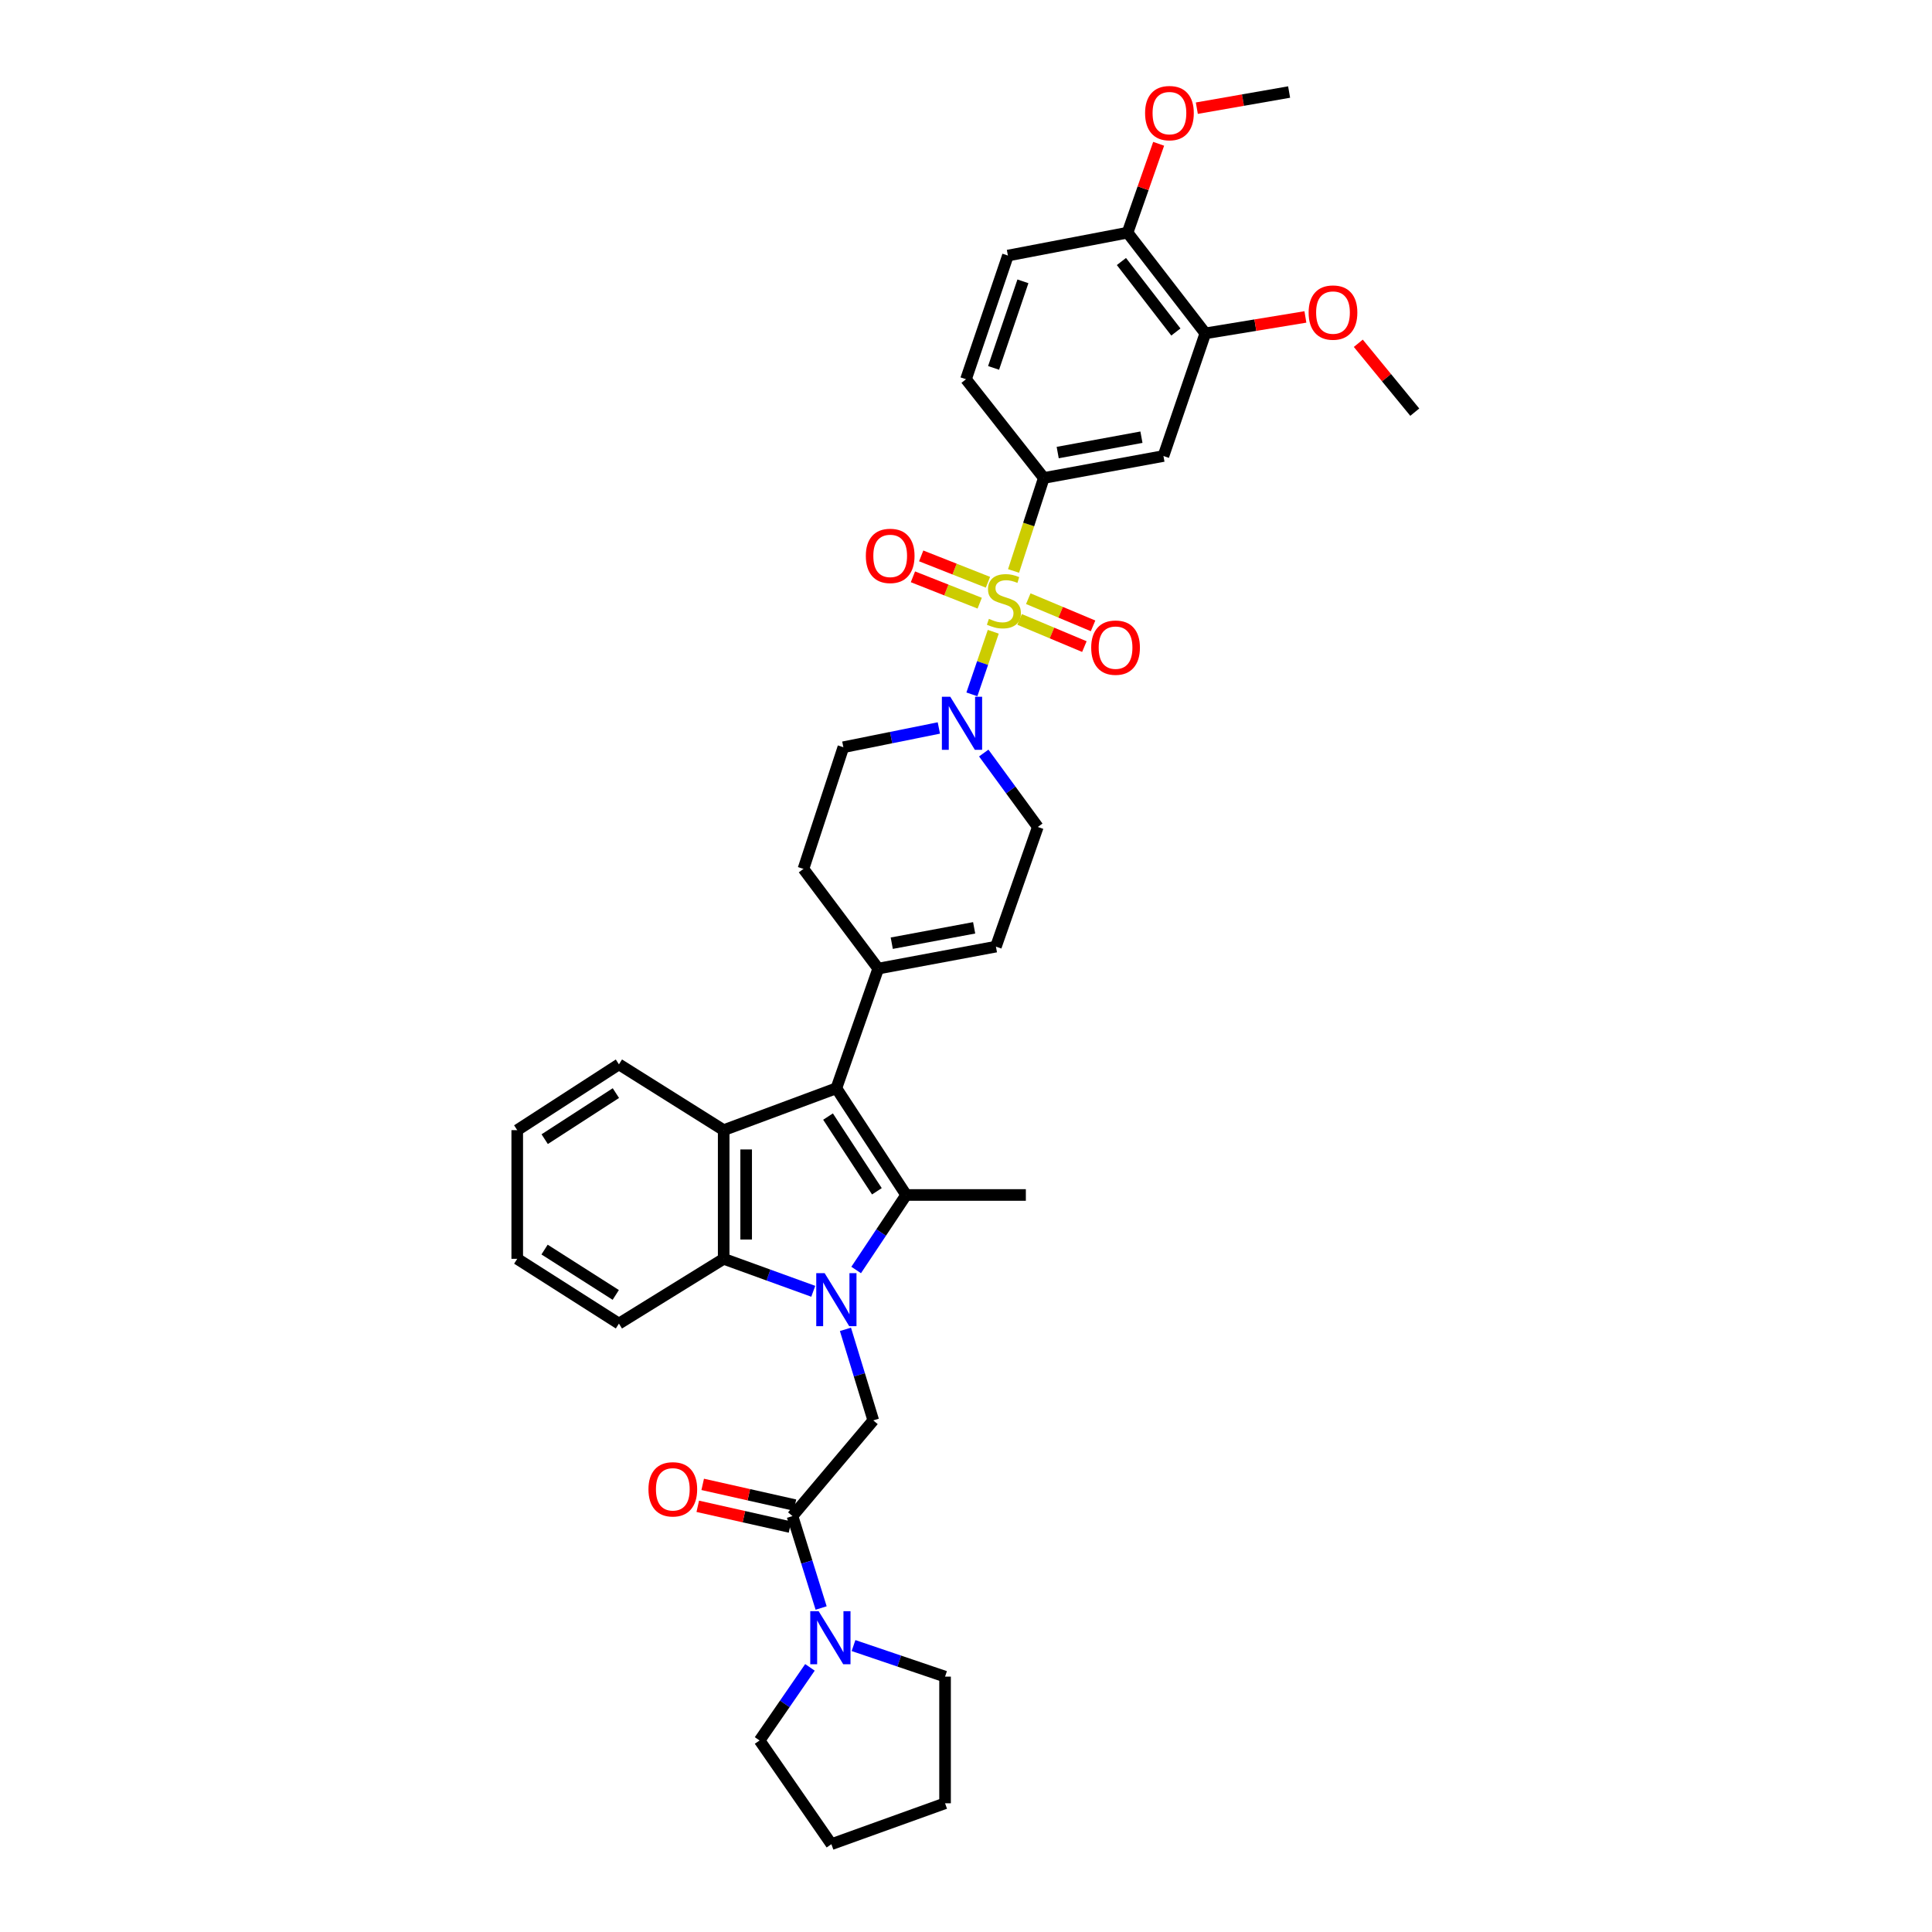 <?xml version='1.0' encoding='iso-8859-1'?>
<svg version='1.1' baseProfile='full'
              xmlns='http://www.w3.org/2000/svg'
                      xmlns:rdkit='http://www.rdkit.org/xml'
                      xmlns:xlink='http://www.w3.org/1999/xlink'
                  xml:space='preserve'
width='1000px' height='1000px' viewBox='0 0 1000 1000'>
<!-- END OF HEADER -->
<rect style='opacity:1.0;fill:#FFFFFF;stroke:none' width='1000' height='1000' x='0' y='0'> </rect>
<path class='bond-1' d='M 443.146,657.349 L 456.091,637.935' style='fill:none;fill-rule:evenodd;stroke:#0000FF;stroke-width:6px;stroke-linecap:butt;stroke-linejoin:miter;stroke-opacity:1' />
<path class='bond-1' d='M 456.091,637.935 L 469.035,618.522' style='fill:none;fill-rule:evenodd;stroke:#000000;stroke-width:6px;stroke-linecap:butt;stroke-linejoin:miter;stroke-opacity:1' />
<path class='bond-4' d='M 420.94,668.37 L 397.758,659.966' style='fill:none;fill-rule:evenodd;stroke:#0000FF;stroke-width:6px;stroke-linecap:butt;stroke-linejoin:miter;stroke-opacity:1' />
<path class='bond-4' d='M 397.758,659.966 L 374.576,651.562' style='fill:none;fill-rule:evenodd;stroke:#000000;stroke-width:6px;stroke-linecap:butt;stroke-linejoin:miter;stroke-opacity:1' />
<path class='bond-6' d='M 437.603,688.071 L 444.805,711.629' style='fill:none;fill-rule:evenodd;stroke:#0000FF;stroke-width:6px;stroke-linecap:butt;stroke-linejoin:miter;stroke-opacity:1' />
<path class='bond-6' d='M 444.805,711.629 L 452.008,735.186' style='fill:none;fill-rule:evenodd;stroke:#000000;stroke-width:6px;stroke-linecap:butt;stroke-linejoin:miter;stroke-opacity:1' />
<path class='bond-0' d='M 514.113,326.997 L 508.58,343.196' style='fill:none;fill-rule:evenodd;stroke:#CCCC00;stroke-width:6px;stroke-linecap:butt;stroke-linejoin:miter;stroke-opacity:1' />
<path class='bond-0' d='M 508.58,343.196 L 503.048,359.396' style='fill:none;fill-rule:evenodd;stroke:#0000FF;stroke-width:6px;stroke-linecap:butt;stroke-linejoin:miter;stroke-opacity:1' />
<path class='bond-7' d='M 524.612,295.53 L 532.443,271.463' style='fill:none;fill-rule:evenodd;stroke:#CCCC00;stroke-width:6px;stroke-linecap:butt;stroke-linejoin:miter;stroke-opacity:1' />
<path class='bond-7' d='M 532.443,271.463 L 540.274,247.397' style='fill:none;fill-rule:evenodd;stroke:#000000;stroke-width:6px;stroke-linecap:butt;stroke-linejoin:miter;stroke-opacity:1' />
<path class='bond-13' d='M 511.364,301.378 L 494.085,294.555' style='fill:none;fill-rule:evenodd;stroke:#CCCC00;stroke-width:6px;stroke-linecap:butt;stroke-linejoin:miter;stroke-opacity:1' />
<path class='bond-13' d='M 494.085,294.555 L 476.806,287.732' style='fill:none;fill-rule:evenodd;stroke:#FF0000;stroke-width:6px;stroke-linecap:butt;stroke-linejoin:miter;stroke-opacity:1' />
<path class='bond-13' d='M 507.09,312.201 L 489.811,305.378' style='fill:none;fill-rule:evenodd;stroke:#CCCC00;stroke-width:6px;stroke-linecap:butt;stroke-linejoin:miter;stroke-opacity:1' />
<path class='bond-13' d='M 489.811,305.378 L 472.532,298.554' style='fill:none;fill-rule:evenodd;stroke:#FF0000;stroke-width:6px;stroke-linecap:butt;stroke-linejoin:miter;stroke-opacity:1' />
<path class='bond-14' d='M 527.734,320.607 L 544.502,327.641' style='fill:none;fill-rule:evenodd;stroke:#CCCC00;stroke-width:6px;stroke-linecap:butt;stroke-linejoin:miter;stroke-opacity:1' />
<path class='bond-14' d='M 544.502,327.641 L 561.27,334.676' style='fill:none;fill-rule:evenodd;stroke:#FF0000;stroke-width:6px;stroke-linecap:butt;stroke-linejoin:miter;stroke-opacity:1' />
<path class='bond-14' d='M 532.236,309.877 L 549.003,316.911' style='fill:none;fill-rule:evenodd;stroke:#CCCC00;stroke-width:6px;stroke-linecap:butt;stroke-linejoin:miter;stroke-opacity:1' />
<path class='bond-14' d='M 549.003,316.911 L 565.771,323.946' style='fill:none;fill-rule:evenodd;stroke:#FF0000;stroke-width:6px;stroke-linecap:butt;stroke-linejoin:miter;stroke-opacity:1' />
<path class='bond-2' d='M 469.035,618.522 L 432.905,563.283' style='fill:none;fill-rule:evenodd;stroke:#000000;stroke-width:6px;stroke-linecap:butt;stroke-linejoin:miter;stroke-opacity:1' />
<path class='bond-2' d='M 453.878,616.606 L 428.587,577.938' style='fill:none;fill-rule:evenodd;stroke:#000000;stroke-width:6px;stroke-linecap:butt;stroke-linejoin:miter;stroke-opacity:1' />
<path class='bond-23' d='M 469.035,618.522 L 530.978,618.522' style='fill:none;fill-rule:evenodd;stroke:#000000;stroke-width:6px;stroke-linecap:butt;stroke-linejoin:miter;stroke-opacity:1' />
<path class='bond-9' d='M 432.905,563.283 L 454.568,501.341' style='fill:none;fill-rule:evenodd;stroke:#000000;stroke-width:6px;stroke-linecap:butt;stroke-linejoin:miter;stroke-opacity:1' />
<path class='bond-36' d='M 432.905,563.283 L 374.576,584.965' style='fill:none;fill-rule:evenodd;stroke:#000000;stroke-width:6px;stroke-linecap:butt;stroke-linejoin:miter;stroke-opacity:1' />
<path class='bond-3' d='M 374.576,584.965 L 374.576,651.562' style='fill:none;fill-rule:evenodd;stroke:#000000;stroke-width:6px;stroke-linecap:butt;stroke-linejoin:miter;stroke-opacity:1' />
<path class='bond-3' d='M 386.212,594.955 L 386.212,641.572' style='fill:none;fill-rule:evenodd;stroke:#000000;stroke-width:6px;stroke-linecap:butt;stroke-linejoin:miter;stroke-opacity:1' />
<path class='bond-24' d='M 374.576,584.965 L 320.359,550.91' style='fill:none;fill-rule:evenodd;stroke:#000000;stroke-width:6px;stroke-linecap:butt;stroke-linejoin:miter;stroke-opacity:1' />
<path class='bond-26' d='M 374.576,651.562 L 320.359,685.093' style='fill:none;fill-rule:evenodd;stroke:#000000;stroke-width:6px;stroke-linecap:butt;stroke-linejoin:miter;stroke-opacity:1' />
<path class='bond-5' d='M 485.951,376.795 L 461.235,381.779' style='fill:none;fill-rule:evenodd;stroke:#0000FF;stroke-width:6px;stroke-linecap:butt;stroke-linejoin:miter;stroke-opacity:1' />
<path class='bond-5' d='M 461.235,381.779 L 436.519,386.764' style='fill:none;fill-rule:evenodd;stroke:#000000;stroke-width:6px;stroke-linecap:butt;stroke-linejoin:miter;stroke-opacity:1' />
<path class='bond-39' d='M 509.187,389.771 L 523.179,408.905' style='fill:none;fill-rule:evenodd;stroke:#0000FF;stroke-width:6px;stroke-linecap:butt;stroke-linejoin:miter;stroke-opacity:1' />
<path class='bond-39' d='M 523.179,408.905 L 537.171,428.04' style='fill:none;fill-rule:evenodd;stroke:#000000;stroke-width:6px;stroke-linecap:butt;stroke-linejoin:miter;stroke-opacity:1' />
<path class='bond-8' d='M 452.008,735.186 L 410.189,784.724' style='fill:none;fill-rule:evenodd;stroke:#000000;stroke-width:6px;stroke-linecap:butt;stroke-linejoin:miter;stroke-opacity:1' />
<path class='bond-11' d='M 540.274,247.397 L 602.197,236.032' style='fill:none;fill-rule:evenodd;stroke:#000000;stroke-width:6px;stroke-linecap:butt;stroke-linejoin:miter;stroke-opacity:1' />
<path class='bond-11' d='M 547.462,234.247 L 590.808,226.292' style='fill:none;fill-rule:evenodd;stroke:#000000;stroke-width:6px;stroke-linecap:butt;stroke-linejoin:miter;stroke-opacity:1' />
<path class='bond-20' d='M 540.274,247.397 L 500,196.295' style='fill:none;fill-rule:evenodd;stroke:#000000;stroke-width:6px;stroke-linecap:butt;stroke-linejoin:miter;stroke-opacity:1' />
<path class='bond-10' d='M 410.189,784.724 L 417.6,808.513' style='fill:none;fill-rule:evenodd;stroke:#000000;stroke-width:6px;stroke-linecap:butt;stroke-linejoin:miter;stroke-opacity:1' />
<path class='bond-10' d='M 417.6,808.513 L 425.011,832.302' style='fill:none;fill-rule:evenodd;stroke:#0000FF;stroke-width:6px;stroke-linecap:butt;stroke-linejoin:miter;stroke-opacity:1' />
<path class='bond-19' d='M 411.466,779.047 L 387.591,773.678' style='fill:none;fill-rule:evenodd;stroke:#000000;stroke-width:6px;stroke-linecap:butt;stroke-linejoin:miter;stroke-opacity:1' />
<path class='bond-19' d='M 387.591,773.678 L 363.716,768.309' style='fill:none;fill-rule:evenodd;stroke:#FF0000;stroke-width:6px;stroke-linecap:butt;stroke-linejoin:miter;stroke-opacity:1' />
<path class='bond-19' d='M 408.912,790.4 L 385.038,785.03' style='fill:none;fill-rule:evenodd;stroke:#000000;stroke-width:6px;stroke-linecap:butt;stroke-linejoin:miter;stroke-opacity:1' />
<path class='bond-19' d='M 385.038,785.03 L 361.163,779.661' style='fill:none;fill-rule:evenodd;stroke:#FF0000;stroke-width:6px;stroke-linecap:butt;stroke-linejoin:miter;stroke-opacity:1' />
<path class='bond-12' d='M 454.568,501.341 L 515.489,489.976' style='fill:none;fill-rule:evenodd;stroke:#000000;stroke-width:6px;stroke-linecap:butt;stroke-linejoin:miter;stroke-opacity:1' />
<path class='bond-12' d='M 461.572,488.197 L 504.217,480.242' style='fill:none;fill-rule:evenodd;stroke:#000000;stroke-width:6px;stroke-linecap:butt;stroke-linejoin:miter;stroke-opacity:1' />
<path class='bond-21' d='M 454.568,501.341 L 415.858,449.735' style='fill:none;fill-rule:evenodd;stroke:#000000;stroke-width:6px;stroke-linecap:butt;stroke-linejoin:miter;stroke-opacity:1' />
<path class='bond-28' d='M 419.228,863.026 L 406.192,881.945' style='fill:none;fill-rule:evenodd;stroke:#0000FF;stroke-width:6px;stroke-linecap:butt;stroke-linejoin:miter;stroke-opacity:1' />
<path class='bond-28' d='M 406.192,881.945 L 393.155,900.864' style='fill:none;fill-rule:evenodd;stroke:#000000;stroke-width:6px;stroke-linecap:butt;stroke-linejoin:miter;stroke-opacity:1' />
<path class='bond-29' d='M 441.784,851.746 L 465.471,859.782' style='fill:none;fill-rule:evenodd;stroke:#0000FF;stroke-width:6px;stroke-linecap:butt;stroke-linejoin:miter;stroke-opacity:1' />
<path class='bond-29' d='M 465.471,859.782 L 489.159,867.818' style='fill:none;fill-rule:evenodd;stroke:#000000;stroke-width:6px;stroke-linecap:butt;stroke-linejoin:miter;stroke-opacity:1' />
<path class='bond-15' d='M 602.197,236.032 L 623.879,172.544' style='fill:none;fill-rule:evenodd;stroke:#000000;stroke-width:6px;stroke-linecap:butt;stroke-linejoin:miter;stroke-opacity:1' />
<path class='bond-16' d='M 515.489,489.976 L 537.171,428.04' style='fill:none;fill-rule:evenodd;stroke:#000000;stroke-width:6px;stroke-linecap:butt;stroke-linejoin:miter;stroke-opacity:1' />
<path class='bond-25' d='M 623.879,172.544 L 649.776,168.295' style='fill:none;fill-rule:evenodd;stroke:#000000;stroke-width:6px;stroke-linecap:butt;stroke-linejoin:miter;stroke-opacity:1' />
<path class='bond-25' d='M 649.776,168.295 L 675.672,164.046' style='fill:none;fill-rule:evenodd;stroke:#FF0000;stroke-width:6px;stroke-linecap:butt;stroke-linejoin:miter;stroke-opacity:1' />
<path class='bond-40' d='M 623.879,172.544 L 583.618,120.428' style='fill:none;fill-rule:evenodd;stroke:#000000;stroke-width:6px;stroke-linecap:butt;stroke-linejoin:miter;stroke-opacity:1' />
<path class='bond-40' d='M 608.631,171.841 L 580.449,135.359' style='fill:none;fill-rule:evenodd;stroke:#000000;stroke-width:6px;stroke-linecap:butt;stroke-linejoin:miter;stroke-opacity:1' />
<path class='bond-17' d='M 436.519,386.764 L 415.858,449.735' style='fill:none;fill-rule:evenodd;stroke:#000000;stroke-width:6px;stroke-linecap:butt;stroke-linejoin:miter;stroke-opacity:1' />
<path class='bond-18' d='M 583.618,120.428 L 521.695,132.277' style='fill:none;fill-rule:evenodd;stroke:#000000;stroke-width:6px;stroke-linecap:butt;stroke-linejoin:miter;stroke-opacity:1' />
<path class='bond-27' d='M 583.618,120.428 L 591.667,97.427' style='fill:none;fill-rule:evenodd;stroke:#000000;stroke-width:6px;stroke-linecap:butt;stroke-linejoin:miter;stroke-opacity:1' />
<path class='bond-27' d='M 591.667,97.427 L 599.717,74.426' style='fill:none;fill-rule:evenodd;stroke:#FF0000;stroke-width:6px;stroke-linecap:butt;stroke-linejoin:miter;stroke-opacity:1' />
<path class='bond-22' d='M 500,196.295 L 521.695,132.277' style='fill:none;fill-rule:evenodd;stroke:#000000;stroke-width:6px;stroke-linecap:butt;stroke-linejoin:miter;stroke-opacity:1' />
<path class='bond-22' d='M 514.275,190.427 L 529.461,145.615' style='fill:none;fill-rule:evenodd;stroke:#000000;stroke-width:6px;stroke-linecap:butt;stroke-linejoin:miter;stroke-opacity:1' />
<path class='bond-37' d='M 320.359,550.91 L 267.718,584.965' style='fill:none;fill-rule:evenodd;stroke:#000000;stroke-width:6px;stroke-linecap:butt;stroke-linejoin:miter;stroke-opacity:1' />
<path class='bond-37' d='M 318.783,565.788 L 281.935,589.627' style='fill:none;fill-rule:evenodd;stroke:#000000;stroke-width:6px;stroke-linecap:butt;stroke-linejoin:miter;stroke-opacity:1' />
<path class='bond-30' d='M 703.056,177.685 L 717.669,195.507' style='fill:none;fill-rule:evenodd;stroke:#FF0000;stroke-width:6px;stroke-linecap:butt;stroke-linejoin:miter;stroke-opacity:1' />
<path class='bond-30' d='M 717.669,195.507 L 732.282,213.329' style='fill:none;fill-rule:evenodd;stroke:#000000;stroke-width:6px;stroke-linecap:butt;stroke-linejoin:miter;stroke-opacity:1' />
<path class='bond-33' d='M 320.359,685.093 L 267.718,651.562' style='fill:none;fill-rule:evenodd;stroke:#000000;stroke-width:6px;stroke-linecap:butt;stroke-linejoin:miter;stroke-opacity:1' />
<path class='bond-33' d='M 318.714,670.249 L 281.866,646.778' style='fill:none;fill-rule:evenodd;stroke:#000000;stroke-width:6px;stroke-linecap:butt;stroke-linejoin:miter;stroke-opacity:1' />
<path class='bond-31' d='M 619.478,55.991 L 643.36,51.811' style='fill:none;fill-rule:evenodd;stroke:#FF0000;stroke-width:6px;stroke-linecap:butt;stroke-linejoin:miter;stroke-opacity:1' />
<path class='bond-31' d='M 643.36,51.811 L 667.242,47.631' style='fill:none;fill-rule:evenodd;stroke:#000000;stroke-width:6px;stroke-linecap:butt;stroke-linejoin:miter;stroke-opacity:1' />
<path class='bond-35' d='M 393.155,900.864 L 430.326,954.545' style='fill:none;fill-rule:evenodd;stroke:#000000;stroke-width:6px;stroke-linecap:butt;stroke-linejoin:miter;stroke-opacity:1' />
<path class='bond-34' d='M 489.159,867.818 L 489.159,933.374' style='fill:none;fill-rule:evenodd;stroke:#000000;stroke-width:6px;stroke-linecap:butt;stroke-linejoin:miter;stroke-opacity:1' />
<path class='bond-32' d='M 267.718,584.965 L 267.718,651.562' style='fill:none;fill-rule:evenodd;stroke:#000000;stroke-width:6px;stroke-linecap:butt;stroke-linejoin:miter;stroke-opacity:1' />
<path class='bond-38' d='M 489.159,933.374 L 430.326,954.545' style='fill:none;fill-rule:evenodd;stroke:#000000;stroke-width:6px;stroke-linecap:butt;stroke-linejoin:miter;stroke-opacity:1' />
<path  class='atom-0' d='M 426.835 658.977
L 435.834 673.522
Q 436.726 674.957, 438.161 677.556
Q 439.596 680.154, 439.674 680.31
L 439.674 658.977
L 443.319 658.977
L 443.319 686.438
L 439.557 686.438
L 429.899 670.535
Q 428.774 668.673, 427.572 666.54
Q 426.408 664.407, 426.059 663.748
L 426.059 686.438
L 422.491 686.438
L 422.491 658.977
L 426.835 658.977
' fill='#0000FF'/>
<path  class='atom-1' d='M 511.856 320.316
Q 512.166 320.432, 513.446 320.975
Q 514.726 321.518, 516.122 321.867
Q 517.558 322.178, 518.954 322.178
Q 521.553 322.178, 523.065 320.936
Q 524.578 319.656, 524.578 317.446
Q 524.578 315.933, 523.802 315.002
Q 523.065 314.071, 521.902 313.567
Q 520.738 313.063, 518.799 312.481
Q 516.355 311.744, 514.881 311.046
Q 513.446 310.348, 512.399 308.874
Q 511.39 307.4, 511.39 304.917
Q 511.39 301.465, 513.718 299.332
Q 516.084 297.199, 520.738 297.199
Q 523.919 297.199, 527.526 298.712
L 526.634 301.698
Q 523.337 300.341, 520.854 300.341
Q 518.178 300.341, 516.704 301.465
Q 515.23 302.551, 515.269 304.452
Q 515.269 305.926, 516.006 306.818
Q 516.782 307.71, 517.868 308.214
Q 518.993 308.719, 520.854 309.3
Q 523.337 310.076, 524.811 310.852
Q 526.285 311.628, 527.332 313.218
Q 528.418 314.769, 528.418 317.446
Q 528.418 321.247, 525.858 323.302
Q 523.337 325.319, 519.109 325.319
Q 516.665 325.319, 514.804 324.776
Q 512.981 324.272, 510.809 323.38
L 511.856 320.316
' fill='#CCCC00'/>
<path  class='atom-6' d='M 491.861 360.648
L 500.86 375.193
Q 501.752 376.628, 503.187 379.227
Q 504.622 381.825, 504.7 381.98
L 504.7 360.648
L 508.346 360.648
L 508.346 388.109
L 504.583 388.109
L 494.925 372.206
Q 493.801 370.344, 492.598 368.211
Q 491.435 366.078, 491.085 365.418
L 491.085 388.109
L 487.517 388.109
L 487.517 360.648
L 491.861 360.648
' fill='#0000FF'/>
<path  class='atom-11' d='M 423.732 833.951
L 432.731 848.496
Q 433.623 849.931, 435.058 852.53
Q 436.493 855.128, 436.571 855.283
L 436.571 833.951
L 440.217 833.951
L 440.217 861.412
L 436.454 861.412
L 426.796 845.509
Q 425.671 843.647, 424.469 841.514
Q 423.305 839.381, 422.956 838.721
L 422.956 861.412
L 419.388 861.412
L 419.388 833.951
L 423.732 833.951
' fill='#0000FF'/>
<path  class='atom-14' d='M 448.155 287.728
Q 448.155 281.135, 451.413 277.45
Q 454.671 273.765, 460.761 273.765
Q 466.85 273.765, 470.108 277.45
Q 473.366 281.135, 473.366 287.728
Q 473.366 294.4, 470.069 298.201
Q 466.773 301.963, 460.761 301.963
Q 454.71 301.963, 451.413 298.201
Q 448.155 294.439, 448.155 287.728
M 460.761 298.86
Q 464.95 298.86, 467.199 296.068
Q 469.488 293.236, 469.488 287.728
Q 469.488 282.337, 467.199 279.622
Q 464.95 276.868, 460.761 276.868
Q 456.572 276.868, 454.283 279.583
Q 452.034 282.298, 452.034 287.728
Q 452.034 293.275, 454.283 296.068
Q 456.572 298.86, 460.761 298.86
' fill='#FF0000'/>
<path  class='atom-15' d='M 564.806 335.216
Q 564.806 328.623, 568.064 324.938
Q 571.323 321.253, 577.412 321.253
Q 583.502 321.253, 586.76 324.938
Q 590.018 328.623, 590.018 335.216
Q 590.018 341.888, 586.721 345.689
Q 583.424 349.451, 577.412 349.451
Q 571.361 349.451, 568.064 345.689
Q 564.806 341.927, 564.806 335.216
M 577.412 346.348
Q 581.601 346.348, 583.851 343.556
Q 586.139 340.724, 586.139 335.216
Q 586.139 329.825, 583.851 327.11
Q 581.601 324.356, 577.412 324.356
Q 573.223 324.356, 570.935 327.071
Q 568.685 329.786, 568.685 335.216
Q 568.685 340.763, 570.935 343.556
Q 573.223 346.348, 577.412 346.348
' fill='#FF0000'/>
<path  class='atom-20' d='M 335.641 770.87
Q 335.641 764.277, 338.899 760.592
Q 342.157 756.907, 348.246 756.907
Q 354.336 756.907, 357.594 760.592
Q 360.852 764.277, 360.852 770.87
Q 360.852 777.542, 357.555 781.343
Q 354.258 785.105, 348.246 785.105
Q 342.196 785.105, 338.899 781.343
Q 335.641 777.58, 335.641 770.87
M 348.246 782.002
Q 352.435 782.002, 354.685 779.21
Q 356.973 776.378, 356.973 770.87
Q 356.973 765.479, 354.685 762.764
Q 352.435 760.01, 348.246 760.01
Q 344.057 760.01, 341.769 762.725
Q 339.519 765.44, 339.519 770.87
Q 339.519 776.417, 341.769 779.21
Q 344.057 782.002, 348.246 782.002
' fill='#FF0000'/>
<path  class='atom-26' d='M 677.346 161.781
Q 677.346 155.187, 680.604 151.503
Q 683.863 147.818, 689.952 147.818
Q 696.042 147.818, 699.3 151.503
Q 702.558 155.187, 702.558 161.781
Q 702.558 168.452, 699.261 172.254
Q 695.964 176.016, 689.952 176.016
Q 683.901 176.016, 680.604 172.254
Q 677.346 168.491, 677.346 161.781
M 689.952 172.913
Q 694.141 172.913, 696.391 170.12
Q 698.679 167.289, 698.679 161.781
Q 698.679 156.39, 696.391 153.675
Q 694.141 150.921, 689.952 150.921
Q 685.763 150.921, 683.475 153.636
Q 681.225 156.351, 681.225 161.781
Q 681.225 167.328, 683.475 170.12
Q 685.763 172.913, 689.952 172.913
' fill='#FF0000'/>
<path  class='atom-28' d='M 592.694 58.55
Q 592.694 51.956, 595.952 48.271
Q 599.21 44.587, 605.3 44.587
Q 611.389 44.587, 614.647 48.271
Q 617.906 51.956, 617.906 58.55
Q 617.906 65.221, 614.609 69.022
Q 611.312 72.785, 605.3 72.785
Q 599.249 72.785, 595.952 69.022
Q 592.694 65.26, 592.694 58.55
M 605.3 69.682
Q 609.489 69.682, 611.738 66.889
Q 614.027 64.058, 614.027 58.55
Q 614.027 53.158, 611.738 50.443
Q 609.489 47.69, 605.3 47.69
Q 601.111 47.69, 598.822 50.405
Q 596.573 53.12, 596.573 58.55
Q 596.573 64.096, 598.822 66.889
Q 601.111 69.682, 605.3 69.682
' fill='#FF0000'/>
</svg>
